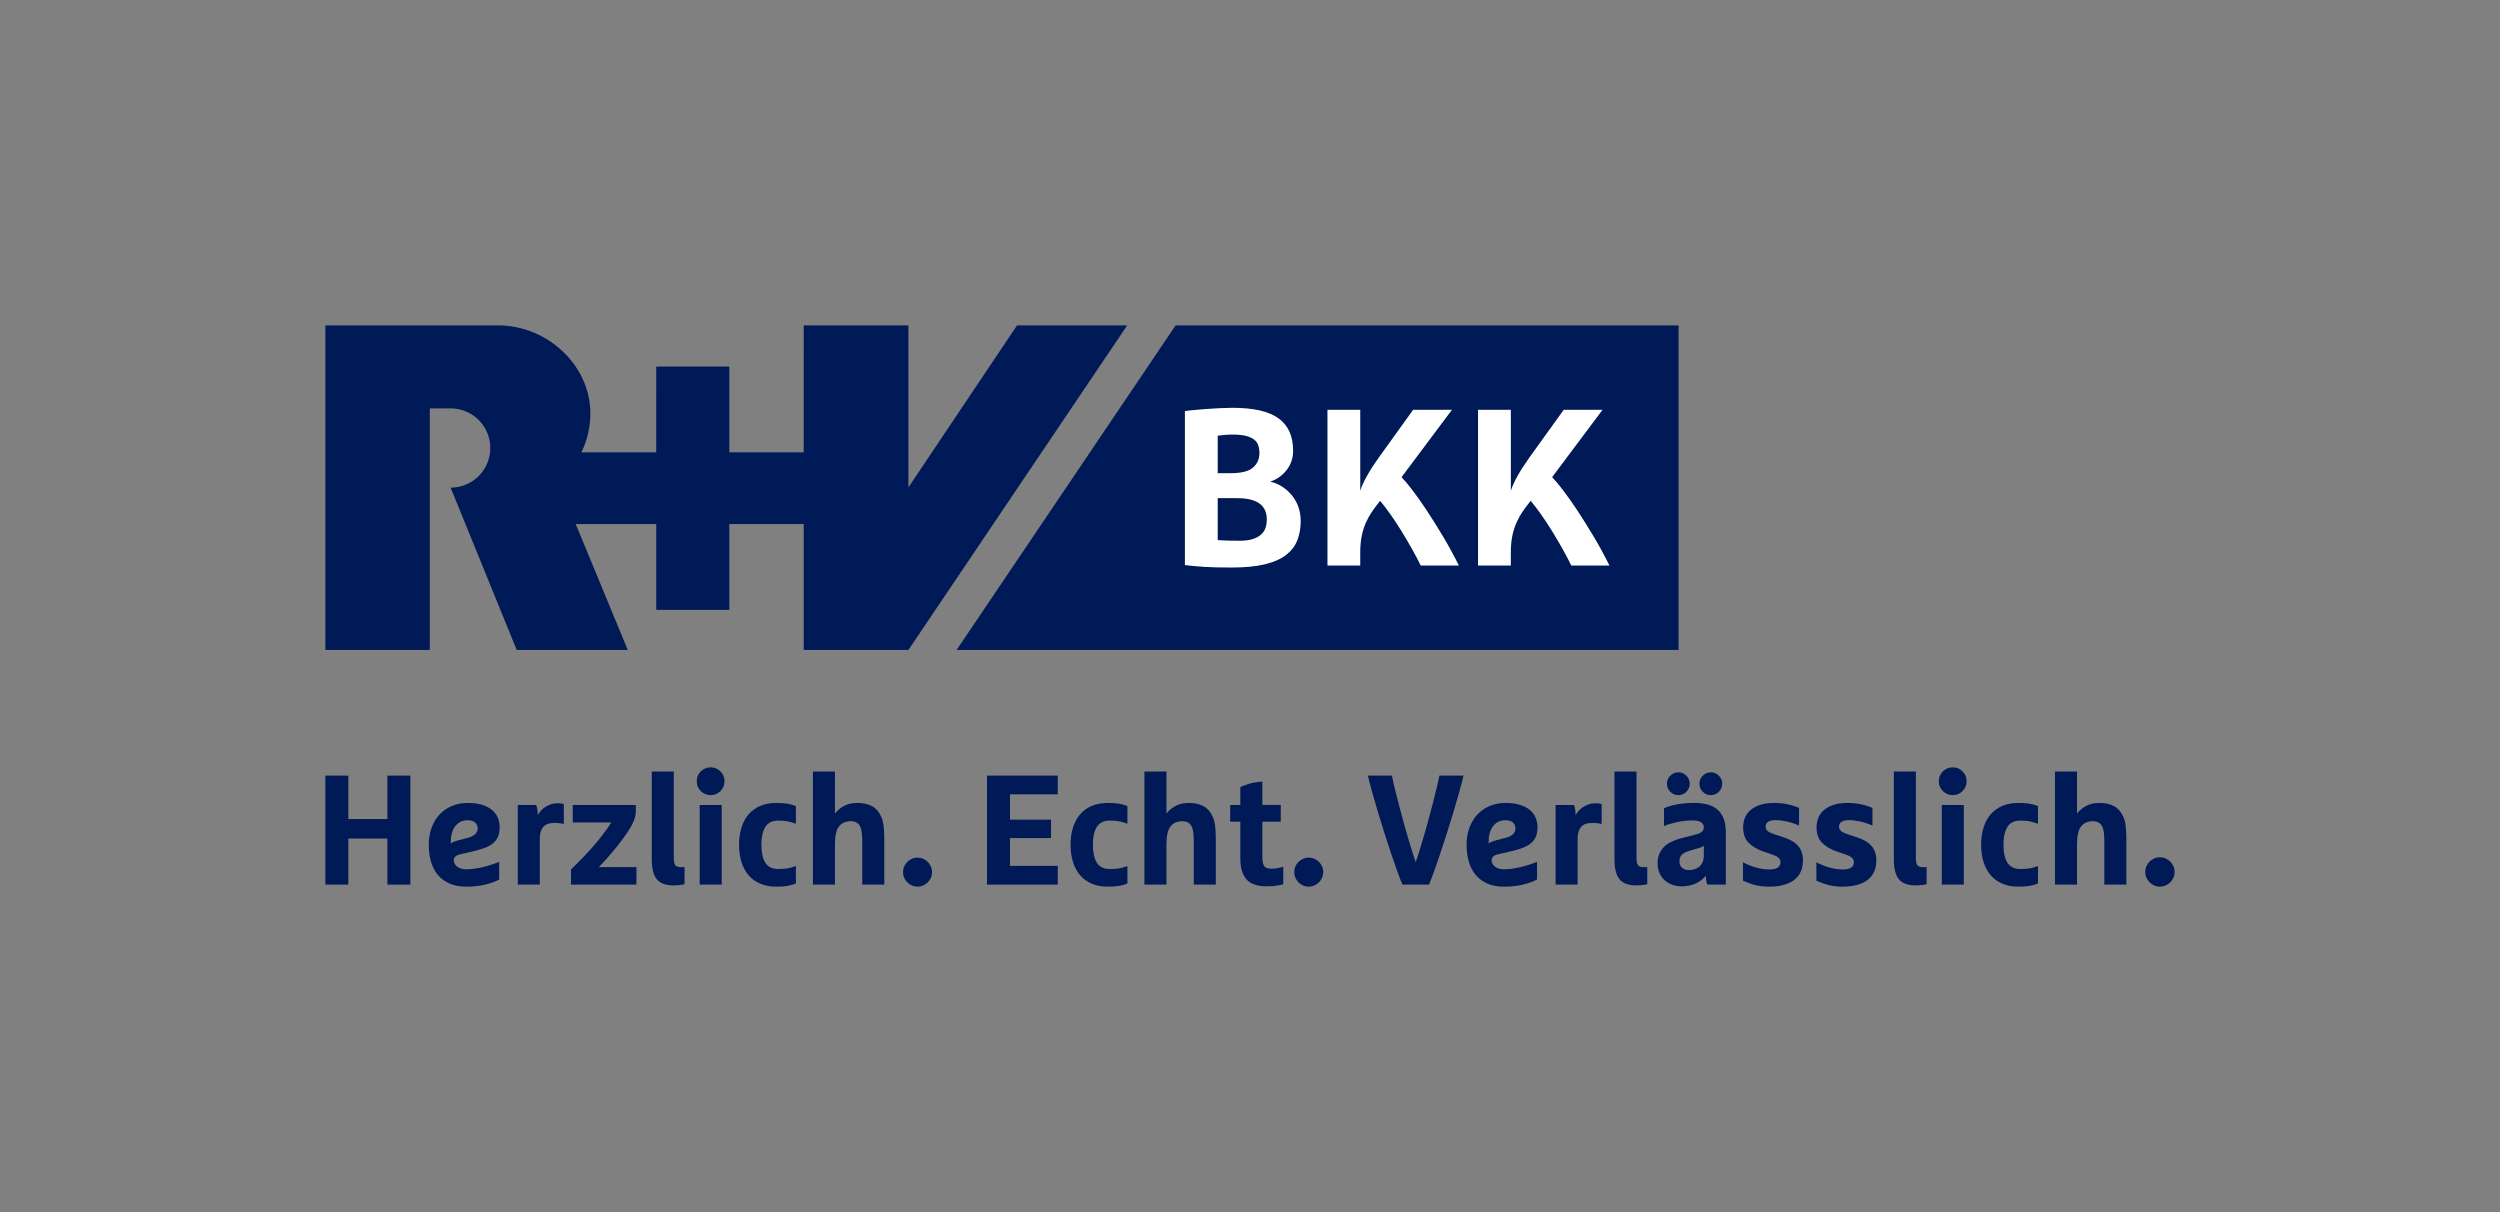 <?xml version="1.0" encoding="utf-8"?>
<!-- Generator: Adobe Illustrator 16.0.3, SVG Export Plug-In . SVG Version: 6.00 Build 0)  -->
<!DOCTYPE svg PUBLIC "-//W3C//DTD SVG 1.1//EN" "http://www.w3.org/Graphics/SVG/1.1/DTD/svg11.dtd">
<svg version="1.1" id="Ebene_1" xmlns="http://www.w3.org/2000/svg" xmlns:xlink="http://www.w3.org/1999/xlink" x="0px" y="0px"
	 width="616.352px" height="298.82px" viewBox="0 0 616.352 298.82" enable-background="new 0 0 616.352 298.82"
	 xml:space="preserve">
<rect x="0" y="0" width="616.352" height="298.82" fill="#808080" stroke="none"/>
<g>
	<g>
		<path fill="#001957" d="M95.506,206.735h-9.625v11.357h-5.66V191.22h5.66v10.703h9.625V191.22h5.659v26.873h-5.659V206.735z"/>
		<path fill="#001957" d="M113.292,210.662c-0.95,0.231-1.424,0.731-1.424,1.501c0,0.206,0.058,0.43,0.173,0.674
			c0.116,0.244,0.289,0.476,0.52,0.693c0.231,0.218,0.539,0.404,0.924,0.558c0.385,0.154,0.847,0.231,1.386,0.231
			c0.59,0,1.232-0.044,1.925-0.135c0.693-0.09,1.405-0.218,2.137-0.385c0.731-0.167,1.45-0.366,2.156-0.597
			c0.706-0.231,1.367-0.475,1.982-0.731v4.351c-0.924,0.514-2.079,0.937-3.465,1.271c-1.386,0.333-2.964,0.5-4.735,0.5
			c-1.515,0-2.843-0.244-3.985-0.731c-1.143-0.487-2.098-1.18-2.868-2.079c-0.77-0.898-1.348-1.983-1.732-3.253
			c-0.385-1.271-0.578-2.688-0.578-4.254c0-1.565,0.237-2.984,0.712-4.254c0.475-1.271,1.136-2.354,1.982-3.253
			c0.847-0.898,1.861-1.591,3.042-2.079c1.18-0.487,2.489-0.732,3.927-0.732c1.334,0,2.496,0.154,3.484,0.462
			c0.987,0.308,1.803,0.731,2.444,1.271s1.117,1.174,1.425,1.906s0.462,1.508,0.462,2.329c0,0.899-0.129,1.662-0.385,2.291
			c-0.257,0.629-0.654,1.174-1.193,1.636c-0.539,0.462-1.213,0.847-2.021,1.155c-0.809,0.308-1.752,0.591-2.83,0.847
			L113.292,210.662z M115.333,202.231c-1.335,0-2.368,0.488-3.099,1.463c-0.731,0.976-1.098,2.271-1.098,3.888v0.385
			c0.128-0.128,0.321-0.25,0.578-0.366c0.256-0.116,0.603-0.237,1.04-0.366l2.387-0.616c1.745-0.436,2.618-1.219,2.618-2.348
			c0-0.642-0.211-1.142-0.635-1.502C116.7,202.411,116.103,202.231,115.333,202.231z"/>
		<path fill="#001957" d="M127.653,198.458h4.543c0.154,0.359,0.256,0.795,0.308,1.309c0.051,0.514,0.077,0.912,0.077,1.194
			c0.179-0.333,0.423-0.68,0.731-1.04c0.308-0.359,0.667-0.674,1.078-0.943s0.879-0.494,1.405-0.674
			c0.526-0.179,1.11-0.27,1.752-0.27c0.359,0,0.654,0.02,0.885,0.058c0.231,0.039,0.424,0.084,0.578,0.135v4.928
			c-0.616-0.179-1.386-0.27-2.31-0.27c-1.309,0-2.239,0.34-2.791,1.021c-0.552,0.68-0.828,1.649-0.828,2.907v11.28h-5.429V198.458z"
			/>
		<path fill="#001957" d="M140.781,218.093v-3.734c0.873-0.847,1.758-1.732,2.657-2.657c0.898-0.924,1.784-1.88,2.656-2.868
			c0.873-0.988,1.7-1.995,2.483-3.022c0.783-1.026,1.495-2.04,2.137-3.042h-9.51v-4.312h15.554v1.347
			c0,0.847-0.141,1.636-0.423,2.368c-0.283,0.731-0.681,1.508-1.194,2.33c-0.539,0.847-1.136,1.707-1.79,2.579
			c-0.654,0.873-1.322,1.72-2.002,2.541c-0.68,0.822-1.341,1.592-1.983,2.31c-0.642,0.719-1.219,1.335-1.732,1.848h9.278v4.312
			H140.781z"/>
		<path fill="#001957" d="M160.686,190.219h5.428v21.213c0,0.976,0.135,1.611,0.404,1.906c0.27,0.295,0.699,0.443,1.29,0.443h0.962
			v4.196c-0.206,0.077-0.578,0.147-1.117,0.212c-0.539,0.064-1.104,0.096-1.694,0.096c-1.823,0-3.157-0.494-4.004-1.482
			c-0.847-0.988-1.271-2.663-1.271-5.024V190.219z"/>
		<path fill="#001957" d="M171.773,192.606c0-0.949,0.333-1.758,1.001-2.426c0.667-0.667,1.476-1.001,2.425-1.001
			c0.949,0,1.758,0.334,2.426,1.001c0.667,0.668,1.001,1.477,1.001,2.426c0,0.95-0.334,1.758-1.001,2.425
			c-0.668,0.668-1.477,1.001-2.426,1.001c-0.95,0-1.758-0.333-2.425-1.001C172.106,194.364,171.773,193.556,171.773,192.606z
			 M172.504,198.458h5.428v19.635h-5.428V198.458z"/>
		<path fill="#001957" d="M196.22,217.823c-0.693,0.282-1.405,0.481-2.137,0.597c-0.731,0.116-1.636,0.173-2.714,0.173
			c-1.489,0-2.805-0.244-3.946-0.731c-1.142-0.487-2.098-1.18-2.868-2.079c-0.77-0.898-1.354-1.983-1.752-3.253
			s-0.597-2.688-0.597-4.254c0-1.565,0.199-2.984,0.597-4.254s0.982-2.354,1.752-3.253c0.77-0.898,1.726-1.591,2.868-2.079
			c1.142-0.487,2.458-0.732,3.946-0.732c1.078,0,1.983,0.058,2.714,0.173c0.731,0.116,1.444,0.315,2.137,0.597v4.351
			c-0.385-0.128-0.745-0.244-1.078-0.346c-0.334-0.103-0.667-0.186-1.001-0.25c-0.334-0.063-0.68-0.109-1.04-0.135
			c-0.36-0.025-0.77-0.039-1.232-0.039c-1.463,0-2.521,0.514-3.176,1.54c-0.654,1.027-0.982,2.502-0.982,4.428
			c0,1.925,0.328,3.401,0.982,4.427c0.655,1.027,1.713,1.54,3.176,1.54c0.462,0,0.872-0.013,1.232-0.039
			c0.359-0.025,0.706-0.063,1.04-0.115c0.333-0.051,0.667-0.128,1.001-0.231c0.333-0.103,0.693-0.218,1.078-0.347V217.823z"/>
		<path fill="#001957" d="M212.582,207.929c0-1.129-0.033-1.957-0.096-2.483c-0.064-0.525-0.161-0.981-0.289-1.367
			c-0.385-1.078-1.207-1.617-2.464-1.617c-1.232,0-2.188,0.423-2.868,1.271c-0.68,0.847-1.02,2.323-1.02,4.427v9.933h-5.429v-27.874
			h5.429v10.356c0.564-0.744,1.302-1.367,2.213-1.867s2.021-0.751,3.331-0.751c1.463,0,2.682,0.276,3.657,0.828
			c0.975,0.552,1.719,1.431,2.233,2.637c0.282,0.642,0.475,1.399,0.578,2.271s0.154,1.886,0.154,3.042v11.357h-5.429V207.929z"/>
		<path fill="#001957" d="M222.63,215.013c0-0.487,0.096-0.949,0.289-1.386c0.193-0.437,0.449-0.814,0.77-1.136
			c0.321-0.321,0.699-0.578,1.136-0.77c0.437-0.193,0.898-0.289,1.386-0.289c0.487,0,0.949,0.096,1.386,0.289
			c0.437,0.192,0.815,0.449,1.136,0.77c0.32,0.321,0.577,0.699,0.77,1.136c0.193,0.437,0.289,0.898,0.289,1.386
			c0,0.488-0.096,0.95-0.289,1.386c-0.192,0.437-0.449,0.815-0.77,1.136c-0.321,0.321-0.7,0.577-1.136,0.77
			c-0.437,0.192-0.898,0.289-1.386,0.289c-0.488,0-0.95-0.096-1.386-0.289c-0.437-0.193-0.815-0.449-1.136-0.77
			c-0.321-0.321-0.577-0.699-0.77-1.136C222.726,215.962,222.63,215.5,222.63,215.013z"/>
		<path fill="#001957" d="M243.342,191.22h17.44v4.62h-11.78v6.237h10.125v4.543h-10.125v6.853h11.78v4.62h-17.44V191.22z"/>
		<path fill="#001957" d="M277.953,217.823c-0.692,0.282-1.405,0.481-2.137,0.597c-0.731,0.116-1.636,0.173-2.714,0.173
			c-1.489,0-2.805-0.244-3.946-0.731c-1.143-0.487-2.099-1.18-2.868-2.079c-0.771-0.898-1.354-1.983-1.752-3.253
			c-0.398-1.271-0.597-2.688-0.597-4.254c0-1.565,0.198-2.984,0.597-4.254c0.397-1.271,0.981-2.354,1.752-3.253
			c0.77-0.898,1.726-1.591,2.868-2.079c1.142-0.487,2.457-0.732,3.946-0.732c1.078,0,1.982,0.058,2.714,0.173
			c0.731,0.116,1.444,0.315,2.137,0.597v4.351c-0.385-0.128-0.744-0.244-1.078-0.346s-0.667-0.186-1.001-0.25
			c-0.334-0.063-0.68-0.109-1.039-0.135c-0.36-0.025-0.771-0.039-1.232-0.039c-1.463,0-2.521,0.514-3.176,1.54
			c-0.654,1.027-0.982,2.502-0.982,4.428c0,1.925,0.328,3.401,0.982,4.427c0.654,1.027,1.713,1.54,3.176,1.54
			c0.462,0,0.872-0.013,1.232-0.039c0.359-0.025,0.705-0.063,1.039-0.115c0.334-0.051,0.667-0.128,1.001-0.231
			s0.693-0.218,1.078-0.347V217.823z"/>
		<path fill="#001957" d="M294.316,207.929c0-1.129-0.032-1.957-0.096-2.483c-0.064-0.525-0.161-0.981-0.289-1.367
			c-0.385-1.078-1.207-1.617-2.464-1.617c-1.233,0-2.189,0.423-2.869,1.271c-0.681,0.847-1.021,2.323-1.021,4.427v9.933h-5.429
			v-27.874h5.429v10.356c0.564-0.744,1.303-1.367,2.214-1.867c0.912-0.5,2.022-0.751,3.331-0.751c1.463,0,2.682,0.276,3.658,0.828
			c0.976,0.552,1.72,1.431,2.233,2.637c0.282,0.642,0.475,1.399,0.577,2.271s0.154,1.886,0.154,3.042v11.357h-5.43V207.929z"/>
		<path fill="#001957" d="M305.791,202.577h-2.503v-4.119h2.503v-4.428c0.256-0.128,0.847-0.353,1.771-0.674
			c0.925-0.32,2.144-0.545,3.658-0.674v5.775h4.542v4.119h-4.542v8.701c0,0.591,0.044,1.078,0.135,1.463
			c0.09,0.385,0.225,0.681,0.404,0.886c0.179,0.206,0.41,0.346,0.692,0.423s0.629,0.116,1.04,0.116c0.513,0,1.013-0.045,1.501-0.135
			c0.486-0.09,0.948-0.199,1.385-0.328v4.312c-0.229,0.077-0.726,0.179-1.48,0.308c-0.758,0.128-1.624,0.192-2.599,0.192
			c-2.362,0-4.037-0.583-5.024-1.751c-0.988-1.168-1.482-2.855-1.482-5.063V202.577z"/>
		<path fill="#001957" d="M319.072,215.013c0-0.487,0.097-0.949,0.288-1.386c0.192-0.437,0.449-0.814,0.771-1.136
			c0.321-0.321,0.699-0.578,1.135-0.77c0.437-0.193,0.898-0.289,1.386-0.289c0.488,0,0.95,0.096,1.388,0.289
			c0.435,0.192,0.813,0.449,1.135,0.77c0.32,0.321,0.578,0.699,0.77,1.136c0.192,0.437,0.289,0.898,0.289,1.386
			c0,0.488-0.097,0.95-0.289,1.386c-0.191,0.437-0.449,0.815-0.77,1.136c-0.321,0.321-0.7,0.577-1.135,0.77
			c-0.438,0.192-0.899,0.289-1.388,0.289c-0.487,0-0.949-0.096-1.386-0.289c-0.436-0.193-0.813-0.449-1.135-0.77
			c-0.321-0.321-0.578-0.699-0.771-1.136C319.169,215.962,319.072,215.5,319.072,215.013z"/>
		<path fill="#001957" d="M345.752,218.093c-0.309-0.718-0.7-1.726-1.175-3.022c-0.475-1.295-0.981-2.752-1.521-4.37
			c-0.538-1.617-1.097-3.324-1.675-5.121c-0.576-1.796-1.13-3.574-1.655-5.332c-0.525-1.758-1.008-3.42-1.443-4.986
			c-0.438-1.565-0.783-2.913-1.04-4.042h5.93c0.154,0.873,0.379,1.906,0.673,3.099c0.295,1.194,0.623,2.478,0.982,3.85
			c0.359,1.374,0.732,2.772,1.116,4.197c0.386,1.424,0.77,2.785,1.155,4.081c0.386,1.296,0.744,2.478,1.078,3.542
			c0.333,1.065,0.616,1.932,0.848,2.599c0.23-0.667,0.512-1.534,0.847-2.599c0.333-1.064,0.692-2.246,1.077-3.542
			c0.386-1.295,0.771-2.656,1.156-4.081c0.384-1.425,0.756-2.823,1.115-4.197c0.36-1.373,0.681-2.656,0.964-3.85
			c0.282-1.193,0.513-2.226,0.692-3.099h5.929c-0.257,1.13-0.604,2.477-1.04,4.042c-0.436,1.566-0.918,3.228-1.443,4.986
			c-0.525,1.758-1.078,3.536-1.656,5.332c-0.577,1.797-1.135,3.504-1.673,5.121c-0.54,1.617-1.048,3.074-1.522,4.37
			c-0.474,1.296-0.865,2.304-1.173,3.022H345.752z"/>
		<path fill="#001957" d="M369.158,210.662c-0.948,0.231-1.423,0.731-1.423,1.501c0,0.206,0.058,0.43,0.172,0.674
			c0.115,0.244,0.29,0.476,0.52,0.693c0.231,0.218,0.54,0.404,0.925,0.558c0.385,0.154,0.847,0.231,1.387,0.231
			c0.589,0,1.23-0.044,1.924-0.135c0.694-0.09,1.406-0.218,2.137-0.385c0.732-0.167,1.451-0.366,2.157-0.597
			c0.704-0.231,1.366-0.475,1.981-0.731v4.351c-0.923,0.514-2.078,0.937-3.465,1.271c-1.385,0.333-2.965,0.5-4.734,0.5
			c-1.516,0-2.844-0.244-3.986-0.731c-1.142-0.487-2.098-1.18-2.867-2.079c-0.771-0.898-1.348-1.983-1.733-3.253
			c-0.384-1.271-0.577-2.688-0.577-4.254c0-1.565,0.238-2.984,0.712-4.254c0.475-1.271,1.137-2.354,1.983-3.253
			c0.848-0.898,1.861-1.591,3.041-2.079c1.182-0.487,2.49-0.732,3.928-0.732c1.334,0,2.496,0.154,3.484,0.462
			c0.987,0.308,1.803,0.731,2.445,1.271c0.641,0.539,1.115,1.174,1.424,1.906s0.461,1.508,0.461,2.329
			c0,0.899-0.127,1.662-0.384,2.291c-0.258,0.629-0.654,1.174-1.194,1.636c-0.539,0.462-1.213,0.847-2.021,1.155
			s-1.751,0.591-2.828,0.847L369.158,210.662z M371.199,202.231c-1.335,0-2.368,0.488-3.1,1.463
			c-0.731,0.976-1.096,2.271-1.096,3.888v0.385c0.127-0.128,0.319-0.25,0.577-0.366c0.257-0.116,0.603-0.237,1.04-0.366l2.386-0.616
			c1.745-0.436,2.618-1.219,2.618-2.348c0-0.642-0.211-1.142-0.636-1.502C372.566,202.411,371.969,202.231,371.199,202.231z"/>
		<path fill="#001957" d="M383.52,198.458h4.543c0.154,0.359,0.256,0.795,0.309,1.309c0.051,0.514,0.076,0.912,0.076,1.194
			c0.18-0.333,0.424-0.68,0.732-1.04c0.307-0.359,0.666-0.674,1.077-0.943s0.879-0.494,1.405-0.674
			c0.525-0.179,1.11-0.27,1.752-0.27c0.358,0,0.654,0.02,0.885,0.058c0.232,0.039,0.424,0.084,0.578,0.135v4.928
			c-0.616-0.179-1.387-0.27-2.311-0.27c-1.309,0-2.239,0.34-2.79,1.021c-0.554,0.68-0.829,1.649-0.829,2.907v11.28h-5.428V198.458z"
			/>
		<path fill="#001957" d="M398.035,190.219h5.429v21.213c0,0.976,0.134,1.611,0.404,1.906c0.269,0.295,0.697,0.443,1.288,0.443
			h0.963v4.196c-0.205,0.077-0.576,0.147-1.115,0.212c-0.54,0.064-1.105,0.096-1.695,0.096c-1.823,0-3.157-0.494-4.003-1.482
			c-0.849-0.988-1.271-2.663-1.271-5.024V190.219z"/>
		<path fill="#001957" d="M425.484,218.093h-4.544c-0.154-0.359-0.257-0.744-0.308-1.155c-0.052-0.411-0.077-0.757-0.077-1.04
			c-0.745,0.898-1.624,1.559-2.637,1.982c-1.015,0.424-2.124,0.635-3.33,0.635c-0.925,0-1.753-0.148-2.483-0.442
			c-0.732-0.295-1.354-0.699-1.867-1.213c-0.515-0.513-0.904-1.11-1.174-1.791c-0.27-0.68-0.404-1.417-0.404-2.213
			c0-1.514,0.461-2.797,1.385-3.85c0.924-1.052,2.554-1.874,4.891-2.464l3.041-0.77c0.796-0.205,1.34-0.449,1.637-0.731
			c0.294-0.282,0.442-0.655,0.442-1.117c0-0.487-0.225-0.886-0.675-1.193c-0.449-0.308-1.148-0.462-2.098-0.462
			c-1.284,0-2.566,0.142-3.85,0.424c-1.283,0.283-2.349,0.603-3.195,0.962v-4.389c0.897-0.41,1.982-0.731,3.254-0.962
			c1.27-0.231,2.674-0.347,4.214-0.347c1.181,0,2.246,0.123,3.196,0.366c0.949,0.244,1.764,0.648,2.445,1.212
			c0.679,0.565,1.205,1.309,1.578,2.233c0.372,0.924,0.559,2.066,0.559,3.427V218.093z M410.969,193.222
			c0-0.77,0.275-1.431,0.829-1.982c0.551-0.552,1.212-0.828,1.981-0.828c0.771,0,1.431,0.276,1.984,0.828
			c0.551,0.552,0.826,1.212,0.826,1.982s-0.275,1.431-0.826,1.983c-0.554,0.552-1.213,0.828-1.984,0.828
			c-0.77,0-1.431-0.275-1.981-0.828C411.244,194.653,410.969,193.992,410.969,193.222z M420.056,208.468
			c-0.129,0.129-0.288,0.244-0.481,0.347s-0.443,0.192-0.751,0.27l-2.233,0.654c-1.053,0.308-1.738,0.674-2.059,1.097
			c-0.321,0.423-0.482,0.931-0.482,1.521c0,0.667,0.212,1.193,0.637,1.578c0.422,0.385,0.967,0.578,1.635,0.578
			c1.156,0,2.066-0.314,2.734-0.943c0.666-0.628,1.001-1.482,1.001-2.56V208.468z M418.977,193.222c0-0.77,0.277-1.431,0.829-1.982
			c0.551-0.552,1.213-0.828,1.981-0.828c0.771,0,1.432,0.276,1.984,0.828c0.551,0.552,0.826,1.212,0.826,1.982
			s-0.275,1.431-0.826,1.983c-0.553,0.552-1.213,0.828-1.984,0.828c-0.769,0-1.431-0.275-1.981-0.828
			C419.254,194.653,418.977,193.992,418.977,193.222z"/>
		<path fill="#001957" d="M437.342,197.957c1.231,0,2.381,0.116,3.445,0.347c1.065,0.231,1.984,0.526,2.753,0.886v4.35
			c-0.95-0.436-1.951-0.77-3.003-1.001s-2.002-0.346-2.848-0.346c-0.746,0-1.329,0.135-1.753,0.404
			c-0.423,0.27-0.635,0.661-0.635,1.174c0,0.488,0.18,0.873,0.538,1.155c0.359,0.283,1.014,0.578,1.965,0.885l1.81,0.578
			c1.692,0.539,2.932,1.271,3.714,2.195c0.783,0.924,1.176,2.104,1.176,3.542c0,2.079-0.714,3.677-2.137,4.793
			c-1.426,1.117-3.499,1.675-6.219,1.675c-1.207,0-2.31-0.122-3.311-0.366c-1.002-0.244-2.04-0.609-3.119-1.097v-4.543
			c1.001,0.539,2.072,0.969,3.215,1.29c1.143,0.321,2.227,0.481,3.253,0.481c1.849,0,2.773-0.59,2.773-1.771
			c0-0.487-0.181-0.879-0.539-1.174c-0.36-0.295-0.978-0.583-1.849-0.866l-1.811-0.616c-1.514-0.513-2.727-1.225-3.638-2.137
			c-0.91-0.911-1.367-2.2-1.367-3.869c0-0.795,0.147-1.559,0.444-2.291c0.293-0.731,0.75-1.367,1.365-1.905
			c0.617-0.539,1.406-0.969,2.369-1.29C434.897,198.118,436.032,197.957,437.342,197.957z"/>
		<path fill="#001957" d="M455.437,197.957c1.232,0,2.38,0.116,3.445,0.347s1.983,0.526,2.753,0.886v4.35
			c-0.949-0.436-1.951-0.77-3.003-1.001s-2.001-0.346-2.849-0.346c-0.744,0-1.328,0.135-1.752,0.404s-0.635,0.661-0.635,1.174
			c0,0.488,0.18,0.873,0.539,1.155c0.359,0.283,1.013,0.578,1.963,0.885l1.811,0.578c1.692,0.539,2.931,1.271,3.714,2.195
			c0.783,0.924,1.175,2.104,1.175,3.542c0,2.079-0.713,3.677-2.137,4.793c-1.425,1.117-3.497,1.675-6.218,1.675
			c-1.207,0-2.31-0.122-3.312-0.366c-1.001-0.244-2.039-0.609-3.117-1.097v-4.543c1,0.539,2.071,0.969,3.215,1.29
			c1.142,0.321,2.227,0.481,3.252,0.481c1.849,0,2.773-0.59,2.773-1.771c0-0.487-0.182-0.879-0.54-1.174
			c-0.36-0.295-0.976-0.583-1.849-0.866l-1.81-0.616c-1.515-0.513-2.727-1.225-3.638-2.137c-0.91-0.911-1.367-2.2-1.367-3.869
			c0-0.795,0.147-1.559,0.444-2.291c0.293-0.731,0.75-1.367,1.365-1.905c0.616-0.539,1.405-0.969,2.368-1.29
			C452.992,198.118,454.127,197.957,455.437,197.957z"/>
		<path fill="#001957" d="M466.908,190.219h5.43v21.213c0,0.976,0.135,1.611,0.404,1.906c0.269,0.295,0.697,0.443,1.289,0.443h0.962
			v4.196c-0.206,0.077-0.577,0.147-1.116,0.212c-0.538,0.064-1.104,0.096-1.693,0.096c-1.823,0-3.157-0.494-4.004-1.482
			c-0.849-0.988-1.271-2.663-1.271-5.024V190.219z"/>
		<path fill="#001957" d="M477.996,192.606c0-0.949,0.334-1.758,1.002-2.426c0.666-0.667,1.475-1.001,2.425-1.001
			s1.758,0.334,2.425,1.001c0.667,0.668,1.001,1.477,1.001,2.426c0,0.95-0.334,1.758-1.001,2.425
			c-0.667,0.668-1.475,1.001-2.425,1.001s-1.759-0.333-2.425-1.001C478.33,194.364,477.996,193.556,477.996,192.606z
			 M478.728,198.458h5.429v19.635h-5.429V198.458z"/>
		<path fill="#001957" d="M502.443,217.823c-0.693,0.282-1.406,0.481-2.138,0.597c-0.731,0.116-1.635,0.173-2.714,0.173
			c-1.489,0-2.805-0.244-3.945-0.731c-1.143-0.487-2.099-1.18-2.869-2.079c-0.771-0.898-1.354-1.983-1.751-3.253
			c-0.399-1.271-0.597-2.688-0.597-4.254c0-1.565,0.197-2.984,0.597-4.254c0.396-1.271,0.98-2.354,1.751-3.253
			c0.771-0.898,1.727-1.591,2.869-2.079c1.141-0.487,2.456-0.732,3.945-0.732c1.079,0,1.982,0.058,2.714,0.173
			c0.731,0.116,1.444,0.315,2.138,0.597v4.351c-0.385-0.128-0.745-0.244-1.078-0.346c-0.334-0.103-0.668-0.186-1.001-0.25
			c-0.333-0.063-0.681-0.109-1.04-0.135c-0.359-0.025-0.769-0.039-1.23-0.039c-1.464,0-2.523,0.514-3.178,1.54
			c-0.654,1.027-0.98,2.502-0.98,4.428c0,1.925,0.326,3.401,0.98,4.427c0.654,1.027,1.714,1.54,3.178,1.54
			c0.462,0,0.871-0.013,1.23-0.039c0.359-0.025,0.707-0.063,1.04-0.115c0.333-0.051,0.667-0.128,1.001-0.231
			c0.333-0.103,0.693-0.218,1.078-0.347V217.823z"/>
		<path fill="#001957" d="M518.806,207.929c0-1.129-0.033-1.957-0.096-2.483c-0.065-0.525-0.162-0.981-0.289-1.367
			c-0.386-1.078-1.207-1.617-2.465-1.617c-1.231,0-2.188,0.423-2.867,1.271c-0.682,0.847-1.021,2.323-1.021,4.427v9.933h-5.429
			v-27.874h5.429v10.356c0.563-0.744,1.303-1.367,2.213-1.867c0.912-0.5,2.021-0.751,3.33-0.751c1.463,0,2.683,0.276,3.658,0.828
			c0.975,0.552,1.72,1.431,2.232,2.637c0.283,0.642,0.475,1.399,0.579,2.271c0.101,0.873,0.153,1.886,0.153,3.042v11.357h-5.429
			V207.929z"/>
		<path fill="#001957" d="M528.881,214.973c0-0.494,0.097-0.961,0.292-1.404c0.194-0.442,0.454-0.825,0.779-1.15
			s0.708-0.585,1.15-0.78c0.442-0.195,0.911-0.292,1.404-0.292s0.962,0.098,1.403,0.292c0.442,0.195,0.825,0.455,1.152,0.78
			c0.323,0.325,0.584,0.708,0.779,1.15c0.195,0.442,0.293,0.91,0.293,1.404c0,0.494-0.098,0.962-0.293,1.404
			c-0.195,0.442-0.456,0.826-0.779,1.15c-0.327,0.325-0.71,0.585-1.152,0.78c-0.441,0.195-0.91,0.292-1.403,0.292
			s-0.962-0.097-1.404-0.292c-0.442-0.195-0.825-0.455-1.15-0.78c-0.325-0.325-0.585-0.708-0.779-1.15
			C528.978,215.935,528.881,215.467,528.881,214.973z"/>
	</g>
	<g>
		<g>
			<path fill="#001957" d="M277.899,80.221h-27.161l-26.781,39.943V80.221H198.15l-0.007,31.3h-18.335V90.366H161.79l-0.004,21.155
				h-18.459c1.42-2.888,2.222-6.137,2.222-9.573c0-11.993-10.718-21.716-22.709-21.727H80.221v80.019h25.742v-59.561h5.13
				c5.405,0,9.784,4.381,9.784,9.784c0,5.397-4.381,9.759-9.778,9.767l16.293,40.01h27.377l-12.834-31.042h19.854v21.165h18.019
				v-21.165h18.342v31.042h25.807L277.899,80.221z"/>
		</g>
		<g>
			<polygon fill="#001957" points="235.837,160.24 289.837,80.221 413.839,80.221 413.839,160.24 			"/>
			<g>
				<path fill="#FFFFFF" d="M303.625,139.921c-2.751,0-4.997-0.055-6.738-0.165c-1.743-0.11-3.328-0.257-4.759-0.44v-37.95
					c0.33-0.073,0.972-0.155,1.925-0.248c0.953-0.091,2.018-0.183,3.191-0.275c1.173-0.091,2.355-0.165,3.548-0.22
					c1.191-0.055,2.209-0.082,3.053-0.082c5.206,0,9.001,0.871,11.385,2.612c2.383,1.742,3.576,4.392,3.576,7.947
					c0,1.834-0.543,3.438-1.623,4.813c-1.082,1.375-2.43,2.32-4.043,2.833c1.027,0.22,1.99,0.615,2.887,1.183
					c0.898,0.569,1.695,1.265,2.395,2.09c0.695,0.825,1.246,1.779,1.65,2.86c0.4,1.082,0.604,2.264,0.604,3.547
					c0,1.76-0.275,3.346-0.824,4.757c-0.551,1.412-1.477,2.622-2.779,3.63c-1.301,1.009-3.043,1.779-5.224,2.31
					C309.665,139.654,306.925,139.921,303.625,139.921z M303.9,107.141c-0.734,0-1.385,0.028-1.953,0.083
					c-0.569,0.055-1.147,0.12-1.733,0.193v9.24h3.246c2.566,0,4.381-0.458,5.445-1.375c1.063-0.916,1.595-2.108,1.595-3.575
					c0-0.733-0.102-1.383-0.303-1.952c-0.202-0.568-0.56-1.045-1.072-1.43c-0.514-0.385-1.191-0.678-2.035-0.88
					C306.246,107.242,305.184,107.141,303.9,107.141z M300.214,122.816v10.34c1.21,0.11,2.989,0.165,5.336,0.165
					c1.32,0,2.411-0.138,3.272-0.413s1.559-0.65,2.09-1.127c0.531-0.476,0.898-1.036,1.101-1.677
					c0.201-0.641,0.302-1.348,0.302-2.118c0-0.733-0.129-1.42-0.385-2.063c-0.257-0.641-0.669-1.191-1.237-1.65
					c-0.569-0.458-1.32-0.816-2.255-1.073c-0.935-0.256-2.081-0.385-3.438-0.385H300.214z"/>
				<path fill="#FFFFFF" d="M327.274,101.036h8.084v19.965c0.33-1.063,0.881-2.283,1.65-3.658c0.771-1.375,1.742-2.888,2.916-4.538
					l8.471-11.77h9.568l-12.43,16.61c0.66,0.66,1.541,1.705,2.641,3.135s2.291,3.117,3.574,5.06c1.283,1.944,2.621,4.08,4.016,6.407
					c1.393,2.329,2.693,4.722,3.904,7.178h-9.404c-0.623-1.283-1.348-2.658-2.172-4.125c-0.826-1.466-1.678-2.915-2.559-4.345
					c-0.879-1.43-1.779-2.795-2.695-4.097c-0.916-1.301-1.779-2.429-2.584-3.383l-0.771,0.99c-0.439,0.55-0.896,1.183-1.375,1.897
					c-0.475,0.715-0.926,1.54-1.346,2.475c-0.424,0.935-0.762,1.999-1.018,3.19c-0.258,1.192-0.387,2.558-0.387,4.098v3.3h-8.084
					V101.036z"/>
				<path fill="#FFFFFF" d="M364.399,101.036h8.084v19.965c0.33-1.063,0.879-2.283,1.65-3.658c0.77-1.375,1.74-2.888,2.916-4.538
					l8.469-11.77h9.57l-12.43,16.61c0.658,0.66,1.539,1.705,2.641,3.135c1.1,1.43,2.289,3.117,3.574,5.06
					c1.281,1.944,2.621,4.08,4.014,6.407c1.393,2.329,2.695,4.722,3.904,7.178h-9.404c-0.623-1.283-1.346-2.658-2.172-4.125
					c-0.824-1.466-1.678-2.915-2.557-4.345c-0.881-1.43-1.779-2.795-2.695-4.097c-0.918-1.301-1.779-2.429-2.586-3.383l-0.77,0.99
					c-0.441,0.55-0.898,1.183-1.375,1.897s-0.926,1.54-1.348,2.475s-0.762,1.999-1.018,3.19c-0.256,1.192-0.385,2.558-0.385,4.098
					v3.3h-8.084V101.036z"/>
			</g>
		</g>
	</g>
</g>
</svg>
